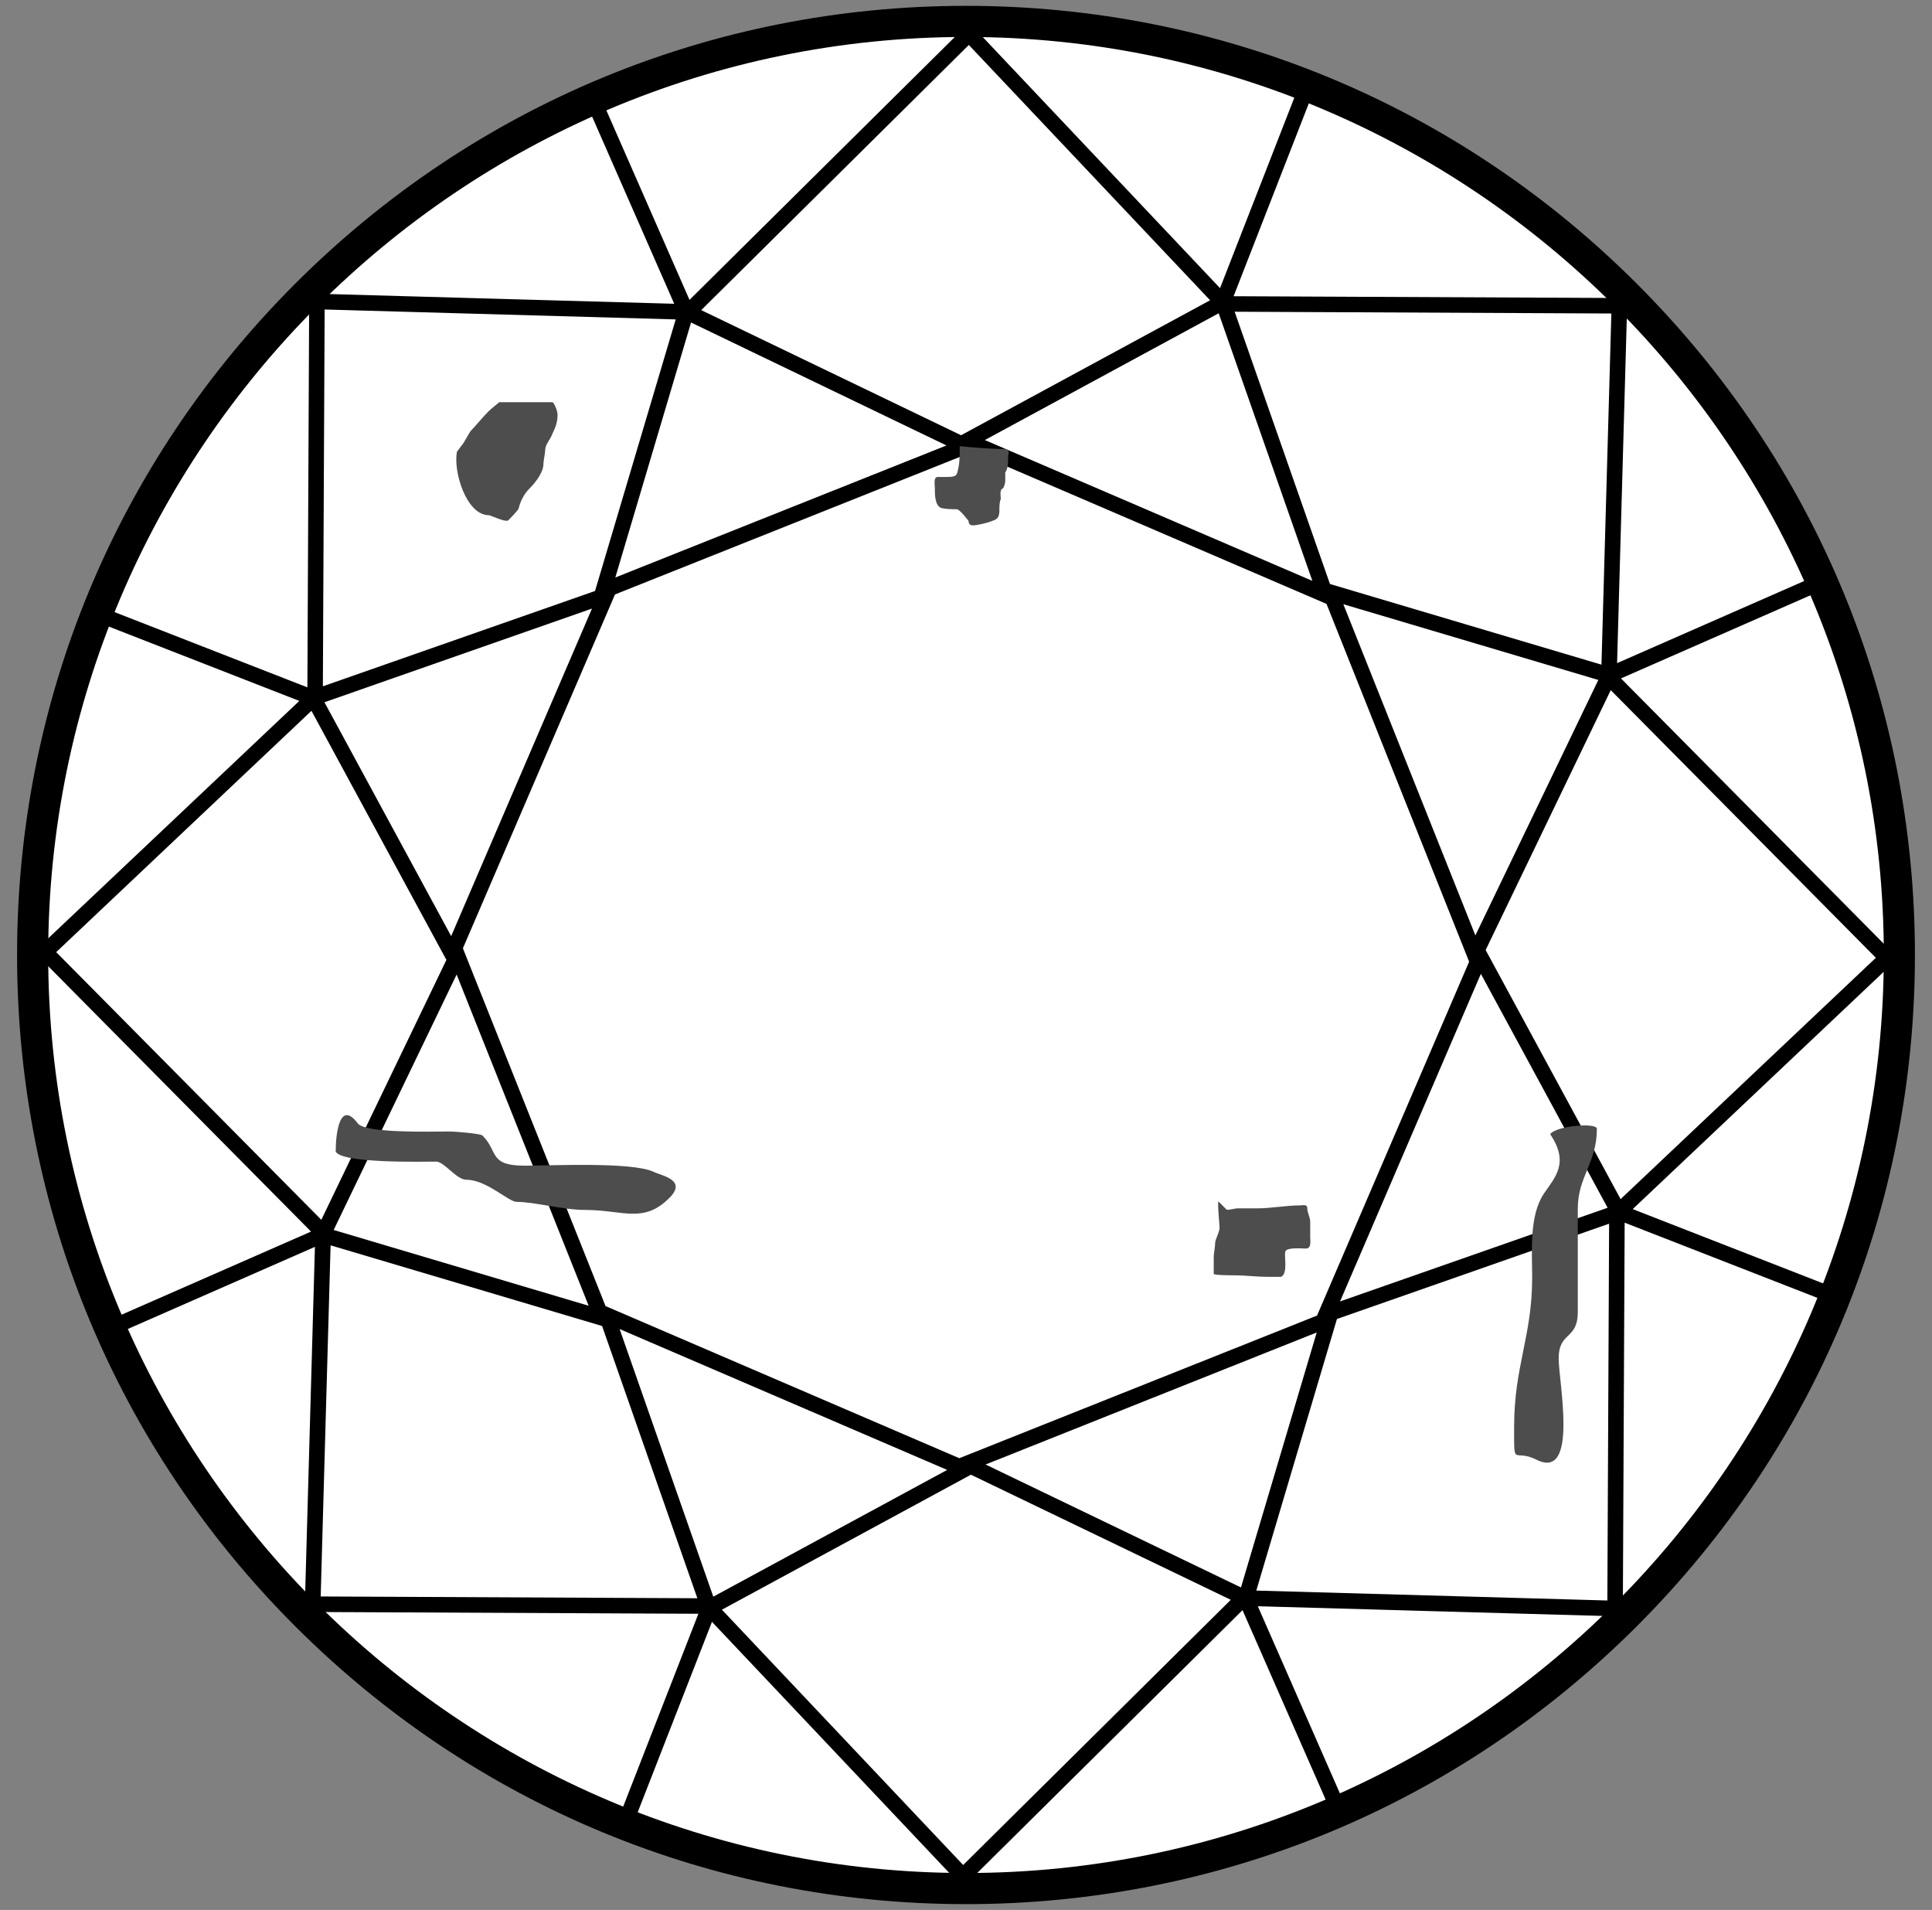 <svg width="86" height="85" viewBox="0 0 86 85" fill="none" xmlns="http://www.w3.org/2000/svg">
<rect x="0" y="0" width="86" height="85" fill="#808080" stroke="none"/>
<g clip-path="url(#clip0_1_1304)">
<path fill-rule="evenodd" clip-rule="evenodd" d="M43 0.952C65.943 0.952 84.548 19.557 84.548 42.5C84.548 65.443 65.942 84.048 43 84.048C20.058 84.048 1.452 65.443 1.452 42.5C1.452 19.557 20.057 0.952 43 0.952Z" fill="white"/>
<path d="M43 84.741C31.72 84.741 21.112 80.346 13.133 72.368C5.154 64.388 0.76 53.782 0.76 42.5C0.76 31.218 5.154 20.613 13.133 12.633C21.112 4.655 31.72 0.26 43 0.26C54.28 0.26 64.888 4.655 72.867 12.633C80.847 20.613 85.24 31.22 85.24 42.5C85.24 53.781 80.846 64.388 72.867 72.368C64.889 80.347 54.28 84.741 43 84.741ZM43 1.645C20.473 1.645 2.145 19.973 2.145 42.5C2.145 65.028 20.473 83.356 43 83.356C65.528 83.356 83.855 65.028 83.855 42.5C83.855 19.973 65.528 1.645 43 1.645Z" fill="black"/>
<path d="M43.015 83.835L42.837 83.655L42.68 83.803L31.692 72.178L28.267 80.958L27.621 80.706L31.088 71.819L13.782 71.739V71.485L13.568 71.48L14.018 55.49L5.387 59.277L5.109 58.642L13.845 54.81L1.667 42.517L1.847 42.338L1.699 42.182L13.324 31.194L4.544 27.768L4.796 27.123L13.683 30.59L13.763 13.284H14.016L14.022 13.069L30.012 13.519L26.225 4.889L26.859 4.61L30.692 13.346L42.985 1.167L43.163 1.347L43.32 1.199L54.308 12.824L57.733 4.044L58.379 4.296L54.912 13.183L72.218 13.263V13.517L72.432 13.522L71.982 29.512L80.613 25.725L80.891 26.36L72.155 30.192L84.335 42.486L84.154 42.665L84.303 42.822L72.677 53.81L81.458 57.235L81.206 57.88L72.319 54.414L72.238 71.719H71.985L71.979 71.934L55.99 71.484L59.776 80.114L59.142 80.393L55.309 71.657L43.015 83.836V83.835ZM32.135 71.638L42.874 83L54.786 71.198L43.219 65.63L32.134 71.638H32.135ZM55.92 70.787L71.549 71.228L71.627 54.459L59.512 58.7L55.922 70.787H55.92ZM14.274 71.049L31.042 71.128L26.801 59.012L14.716 55.422L14.275 71.05L14.274 71.049ZM27.582 59.149L31.751 71.058L42.162 65.417L27.584 59.149H27.582ZM43.871 65.176L55.24 70.648L58.612 59.299L43.871 65.176ZM26.953 58.126L27.132 58.202L42.702 64.896L58.626 58.548L65.396 42.799L59.048 26.876L43.299 20.106L43.119 20.178L27.376 26.455L20.605 42.204L26.955 58.127L26.953 58.126ZM14.853 54.739L26.203 58.111L20.326 43.37L14.853 54.739ZM65.918 43.34L59.65 57.919L71.56 53.75L65.918 43.34ZM2.502 42.374L14.303 54.286L19.871 42.719L13.864 31.634L2.501 42.374H2.502ZM66.131 42.28L72.139 53.365L83.501 42.626L71.7 30.714L66.131 42.281V42.28ZM14.442 31.252L20.083 41.662L26.351 27.084L14.442 31.253V31.252ZM59.797 26.89L65.674 41.63L71.147 30.261L59.797 26.89ZM14.451 13.774L14.372 30.543L26.488 26.301L30.078 14.215L14.45 13.774H14.451ZM59.2 25.99L71.287 29.58L71.727 13.952L54.959 13.873L59.2 25.988V25.99ZM43.839 19.584L58.418 25.851L54.248 13.942L43.838 19.584H43.839ZM30.761 14.352L27.39 25.701L42.13 19.825L30.761 14.352ZM31.214 13.802L42.781 19.37L53.866 13.363L43.126 2.001L31.214 13.802Z" fill="black"/>
<path fill-rule="evenodd" clip-rule="evenodd" d="M42.722 19.855C42.722 20.181 42.722 20.573 42.657 20.835C42.591 21.162 42.591 21.227 42.134 21.227H41.742C41.547 21.227 41.612 21.554 41.612 21.684C41.612 22.011 41.612 22.468 41.874 22.598C42.069 22.663 42.396 22.663 42.593 22.663C42.723 22.663 43.115 23.186 43.115 23.186C43.115 23.316 43.18 23.381 43.31 23.381C43.506 23.381 44.029 23.251 44.159 23.186C44.356 23.121 44.486 23.055 44.486 22.729C44.486 22.532 44.486 22.337 44.551 22.206C44.551 22.141 44.486 21.814 44.616 21.749C44.681 21.749 44.747 21.488 44.747 21.422V21.03C44.877 20.835 44.877 20.573 44.877 20.312C44.877 20.181 45.007 19.985 44.681 19.985C44.289 19.985 43.309 19.92 42.722 19.855Z" fill="#4D4D4D"/>
<path fill-rule="evenodd" clip-rule="evenodd" d="M14.943 51.251C14.943 50.446 15.122 48.924 15.928 49.999C16.287 50.446 19.24 50.356 20.044 50.356C20.223 50.356 21.387 50.446 21.477 50.535C22.193 51.251 21.745 51.877 23.356 51.877C24.52 51.877 28.099 51.699 29.084 52.146C29.441 52.325 30.605 52.503 29.8 53.309C28.636 54.473 27.742 53.847 26.041 53.847C25.056 53.847 23.804 53.488 22.998 53.488C22.639 53.488 21.655 52.503 20.761 52.503C20.313 52.503 19.776 51.697 19.418 51.697C18.881 51.697 15.212 51.787 14.943 51.25V51.251Z" fill="#4D4D4D"/>
<path fill-rule="evenodd" clip-rule="evenodd" d="M69.005 50.473C69.289 50.093 71.083 49.952 71.083 50.236C71.083 51.751 70.233 52.366 70.233 53.787V58.38C70.233 59.659 69.382 59.232 69.382 60.464C69.382 61.505 70.28 65.909 68.391 64.961C67.352 64.44 67.399 65.388 67.399 63.493C67.399 60.795 68.202 59.468 68.202 56.864C68.202 55.679 68.061 54.117 68.722 53.124C69.241 52.366 69.856 51.751 69.005 50.473Z" fill="#4D4D4D"/>
<path fill-rule="evenodd" clip-rule="evenodd" d="M54.287 54.638C54.287 54.836 54.092 55.169 54.092 55.3C54.092 55.498 54.027 55.764 54.027 55.962V56.691C54.027 56.757 54.873 56.757 55.003 56.757C55.394 56.757 55.98 56.824 56.369 56.824H57.02C57.346 56.691 57.15 55.896 57.215 55.698C57.281 55.5 57.931 55.565 58.127 55.565C58.387 55.565 58.322 55.234 58.322 55.034V54.372C58.322 54.174 58.192 53.975 58.192 53.776C58.192 53.578 57.997 53.644 57.866 53.644C57.281 53.644 56.566 53.776 55.98 53.776H55.069C55.003 53.776 54.743 53.843 54.613 53.843L54.244 53.476C54.179 53.454 54.287 54.529 54.287 54.638Z" fill="#4D4D4D"/>
<path fill-rule="evenodd" clip-rule="evenodd" d="M20.342 20.101L20.578 19.787C20.657 19.708 20.892 19.237 20.971 19.158C21.128 19.002 21.521 18.529 21.756 18.294C21.835 18.215 22.227 17.9 22.227 17.9H24.584C24.663 17.9 24.819 18.294 24.819 18.45C24.819 18.765 24.74 19 24.584 19.315C24.505 19.55 24.269 19.785 24.269 20.021C24.269 20.177 24.19 20.492 24.19 20.65C24.19 21.043 23.798 21.514 23.561 21.75C23.326 21.985 23.169 22.299 23.09 22.614C23.09 22.693 22.619 23.164 22.619 23.164C22.462 23.243 21.834 22.928 21.755 22.928C20.762 22.928 20.165 20.984 20.341 20.101H20.342Z" fill="#4D4D4D"/>
</g>
<defs>
<clipPath id="clip0_1_1304">
<rect width="84.481" height="84.481" fill="white" transform="translate(0.76 0.26)"/>
</clipPath>
</defs>
</svg>
